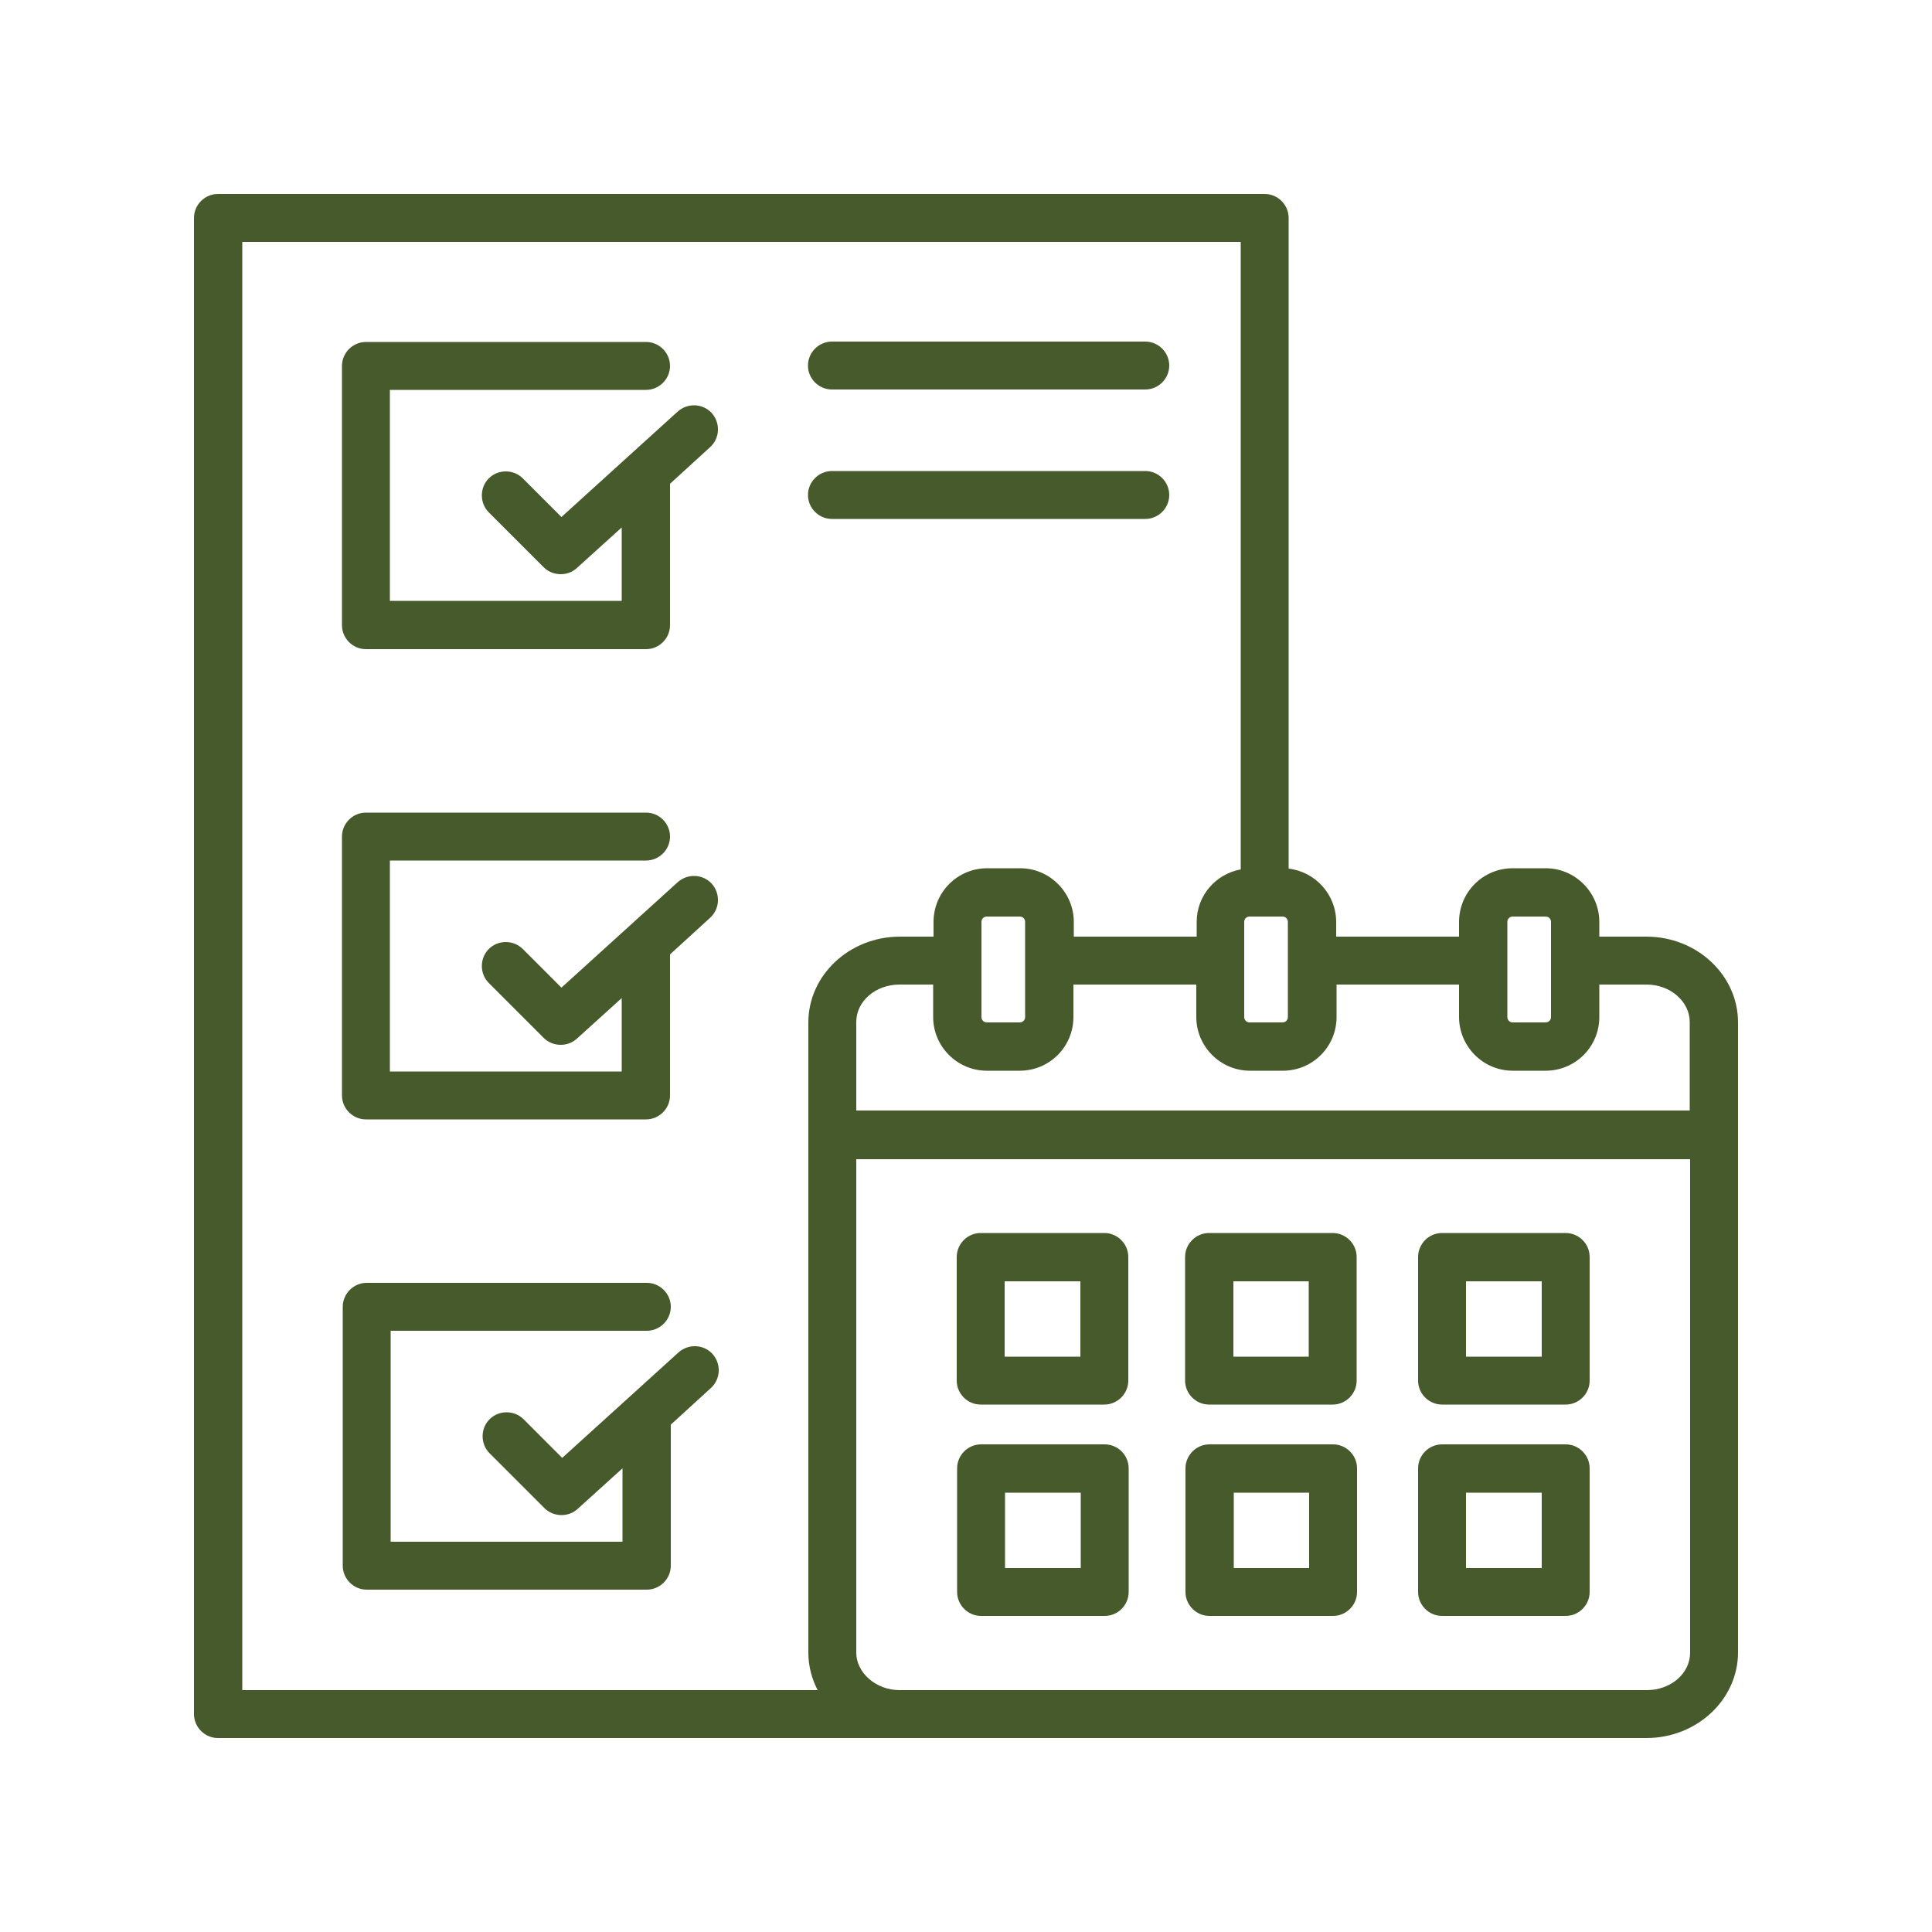 <?xml version="1.0" encoding="UTF-8"?><svg id="Layer_1" xmlns="http://www.w3.org/2000/svg" viewBox="0 0 50 50"><defs><style>.cls-1{fill:#475a2c;}</style></defs><path class="cls-1" d="M42.61,24.24h-1.22v-.38c0-.76-.62-1.39-1.39-1.39h-.85c-.77,0-1.39,.62-1.39,1.39v.38h-3.18v-.38c0-.71-.54-1.3-1.23-1.38V5.64c0-.34-.28-.62-.62-.62H5.64c-.34,0-.62,.28-.62,.62V44.36c0,.34,.28,.62,.62,.62H42.61c1.31,0,2.37-1,2.37-2.22V26.46c0-1.22-1.06-2.22-2.37-2.22h0Zm-3.6-.38c0-.08,.06-.14,.14-.14h.85c.08,0,.14,.06,.14,.14v2.46c0,.08-.06,.14-.14,.14h-.85c-.08,0-.14-.06-.14-.14v-2.46Zm-1.25,1.62v.84c0,.76,.62,1.39,1.39,1.39h.85c.77,0,1.39-.62,1.39-1.39v-.84h1.22c.62,0,1.12,.44,1.12,.97v2.29H22.16v-2.29c0-.54,.5-.97,1.12-.97h.87v.84c0,.76,.62,1.39,1.39,1.39h.85c.77,0,1.39-.62,1.39-1.39v-.84h3.18v.84c0,.76,.62,1.39,1.39,1.39h.85c.77,0,1.39-.62,1.39-1.39v-.84h3.18Zm-12.36,.84v-2.46c0-.08,.06-.14,.14-.14h.85c.08,0,.14,.06,.14,.14v2.46c0,.08-.06,.14-.14,.14h-.85c-.08,0-.14-.06-.14-.14Zm7.79-2.6c.08,0,.14,.06,.14,.14v2.46c0,.08-.06,.14-.14,.14h-.85c-.08,0-.14-.06-.14-.14v-2.46c0-.08,.06-.14,.14-.14h.85ZM6.27,6.26h25.84V22.5c-.65,.12-1.14,.68-1.14,1.36v.38h-3.18v-.38c0-.76-.62-1.39-1.39-1.39h-.85c-.77,0-1.39,.62-1.39,1.39v.38h-.87c-1.31,0-2.37,1-2.37,2.22v16.31c0,.35,.09,.68,.24,.97H6.27V6.26ZM42.61,43.74H23.28c-.61,0-1.12-.45-1.12-.97v-12.77h21.58v12.77c0,.54-.5,.97-1.12,.97h0Zm-14.03-11.83h-3.2c-.34,0-.62,.28-.62,.62v3.2c0,.34,.28,.62,.62,.62h3.2c.34,0,.62-.28,.62-.62v-3.2c0-.34-.28-.62-.62-.62Zm-.62,3.2h-1.96v-1.95h1.96v1.95Zm6.53-3.2h-3.2c-.34,0-.62,.28-.62,.62v3.2c0,.34,.28,.62,.62,.62h3.2c.34,0,.62-.28,.62-.62v-3.2c0-.34-.28-.62-.62-.62Zm-.62,3.2h-1.95v-1.95h1.95v1.95Zm-5.28,2.27h-3.2c-.34,0-.62,.28-.62,.62v3.2c0,.34,.28,.62,.62,.62h3.2c.34,0,.62-.28,.62-.62v-3.2c0-.34-.28-.62-.62-.62Zm-.62,3.2h-1.96v-1.95h1.96v1.95Zm6.53-3.2h-3.2c-.34,0-.62,.28-.62,.62v3.2c0,.34,.28,.62,.62,.62h3.2c.34,0,.62-.28,.62-.62v-3.2c0-.34-.28-.62-.62-.62Zm-.62,3.2h-1.95v-1.95h1.95v1.95Zm6.64-8.67h-3.2c-.34,0-.62,.28-.62,.62v3.2c0,.34,.28,.62,.62,.62h3.2c.34,0,.62-.28,.62-.62v-3.2c0-.34-.28-.62-.62-.62h0Zm-.62,3.2h-1.96v-1.95h1.96v1.95Zm.62,2.27h-3.2c-.34,0-.62,.28-.62,.62v3.2c0,.34,.28,.62,.62,.62h3.2c.34,0,.62-.28,.62-.62v-3.2c0-.34-.28-.62-.62-.62h0Zm-.62,3.2h-1.96v-1.95h1.96v1.95ZM8.85,16.18v-6.71c0-.34,.28-.62,.62-.62h7.25c.34,0,.62,.28,.62,.62s-.28,.62-.62,.62h-6.63v5.46h6v-1.9l-1.16,1.05c-.12,.11-.27,.16-.42,.16-.16,0-.32-.06-.44-.18l-1.42-1.42c-.24-.24-.24-.64,0-.88,.24-.24,.64-.24,.88,0l1,1,3.01-2.73c.26-.23,.65-.21,.88,.04,.23,.26,.21,.65-.04,.88l-1.04,.95v3.66c0,.34-.28,.62-.62,.62h-7.25c-.34,0-.62-.28-.62-.62h0Zm0,12.17v-6.7c0-.34,.28-.62,.62-.62h7.25c.34,0,.62,.28,.62,.62s-.28,.62-.62,.62h-6.63v5.46h6v-1.9l-1.16,1.05c-.12,.11-.27,.16-.42,.16-.16,0-.32-.06-.44-.18l-1.42-1.42c-.24-.24-.24-.64,0-.88,.24-.24,.64-.24,.88,0l1,1,3.01-2.73c.26-.23,.65-.21,.88,.04,.23,.26,.21,.65-.04,.88l-1.04,.95v3.65c0,.34-.28,.62-.62,.62h-7.25c-.34,0-.62-.28-.62-.62h0Zm9.59,6.69c.23,.26,.21,.65-.04,.88l-1.04,.95v3.65c0,.34-.28,.62-.62,.62h-7.25c-.34,0-.62-.28-.62-.62v-6.7c0-.34,.28-.62,.62-.62h7.25c.34,0,.62,.28,.62,.62s-.28,.62-.62,.62h-6.63v5.46h6v-1.9l-1.16,1.05c-.12,.11-.27,.16-.42,.16-.16,0-.32-.06-.44-.18l-1.42-1.42c-.24-.24-.24-.64,0-.88,.24-.24,.64-.24,.88,0l1,1,3.01-2.73c.26-.23,.65-.21,.88,.04h0Zm2.47-25.58c0-.34,.28-.62,.62-.62h8.11c.34,0,.62,.28,.62,.62s-.28,.62-.62,.62h-8.11c-.34,0-.62-.28-.62-.62h0Zm0,3.35c0-.34,.28-.62,.62-.62h8.11c.34,0,.62,.28,.62,.62s-.28,.62-.62,.62h-8.11c-.34,0-.62-.28-.62-.62h0Z"/></svg>